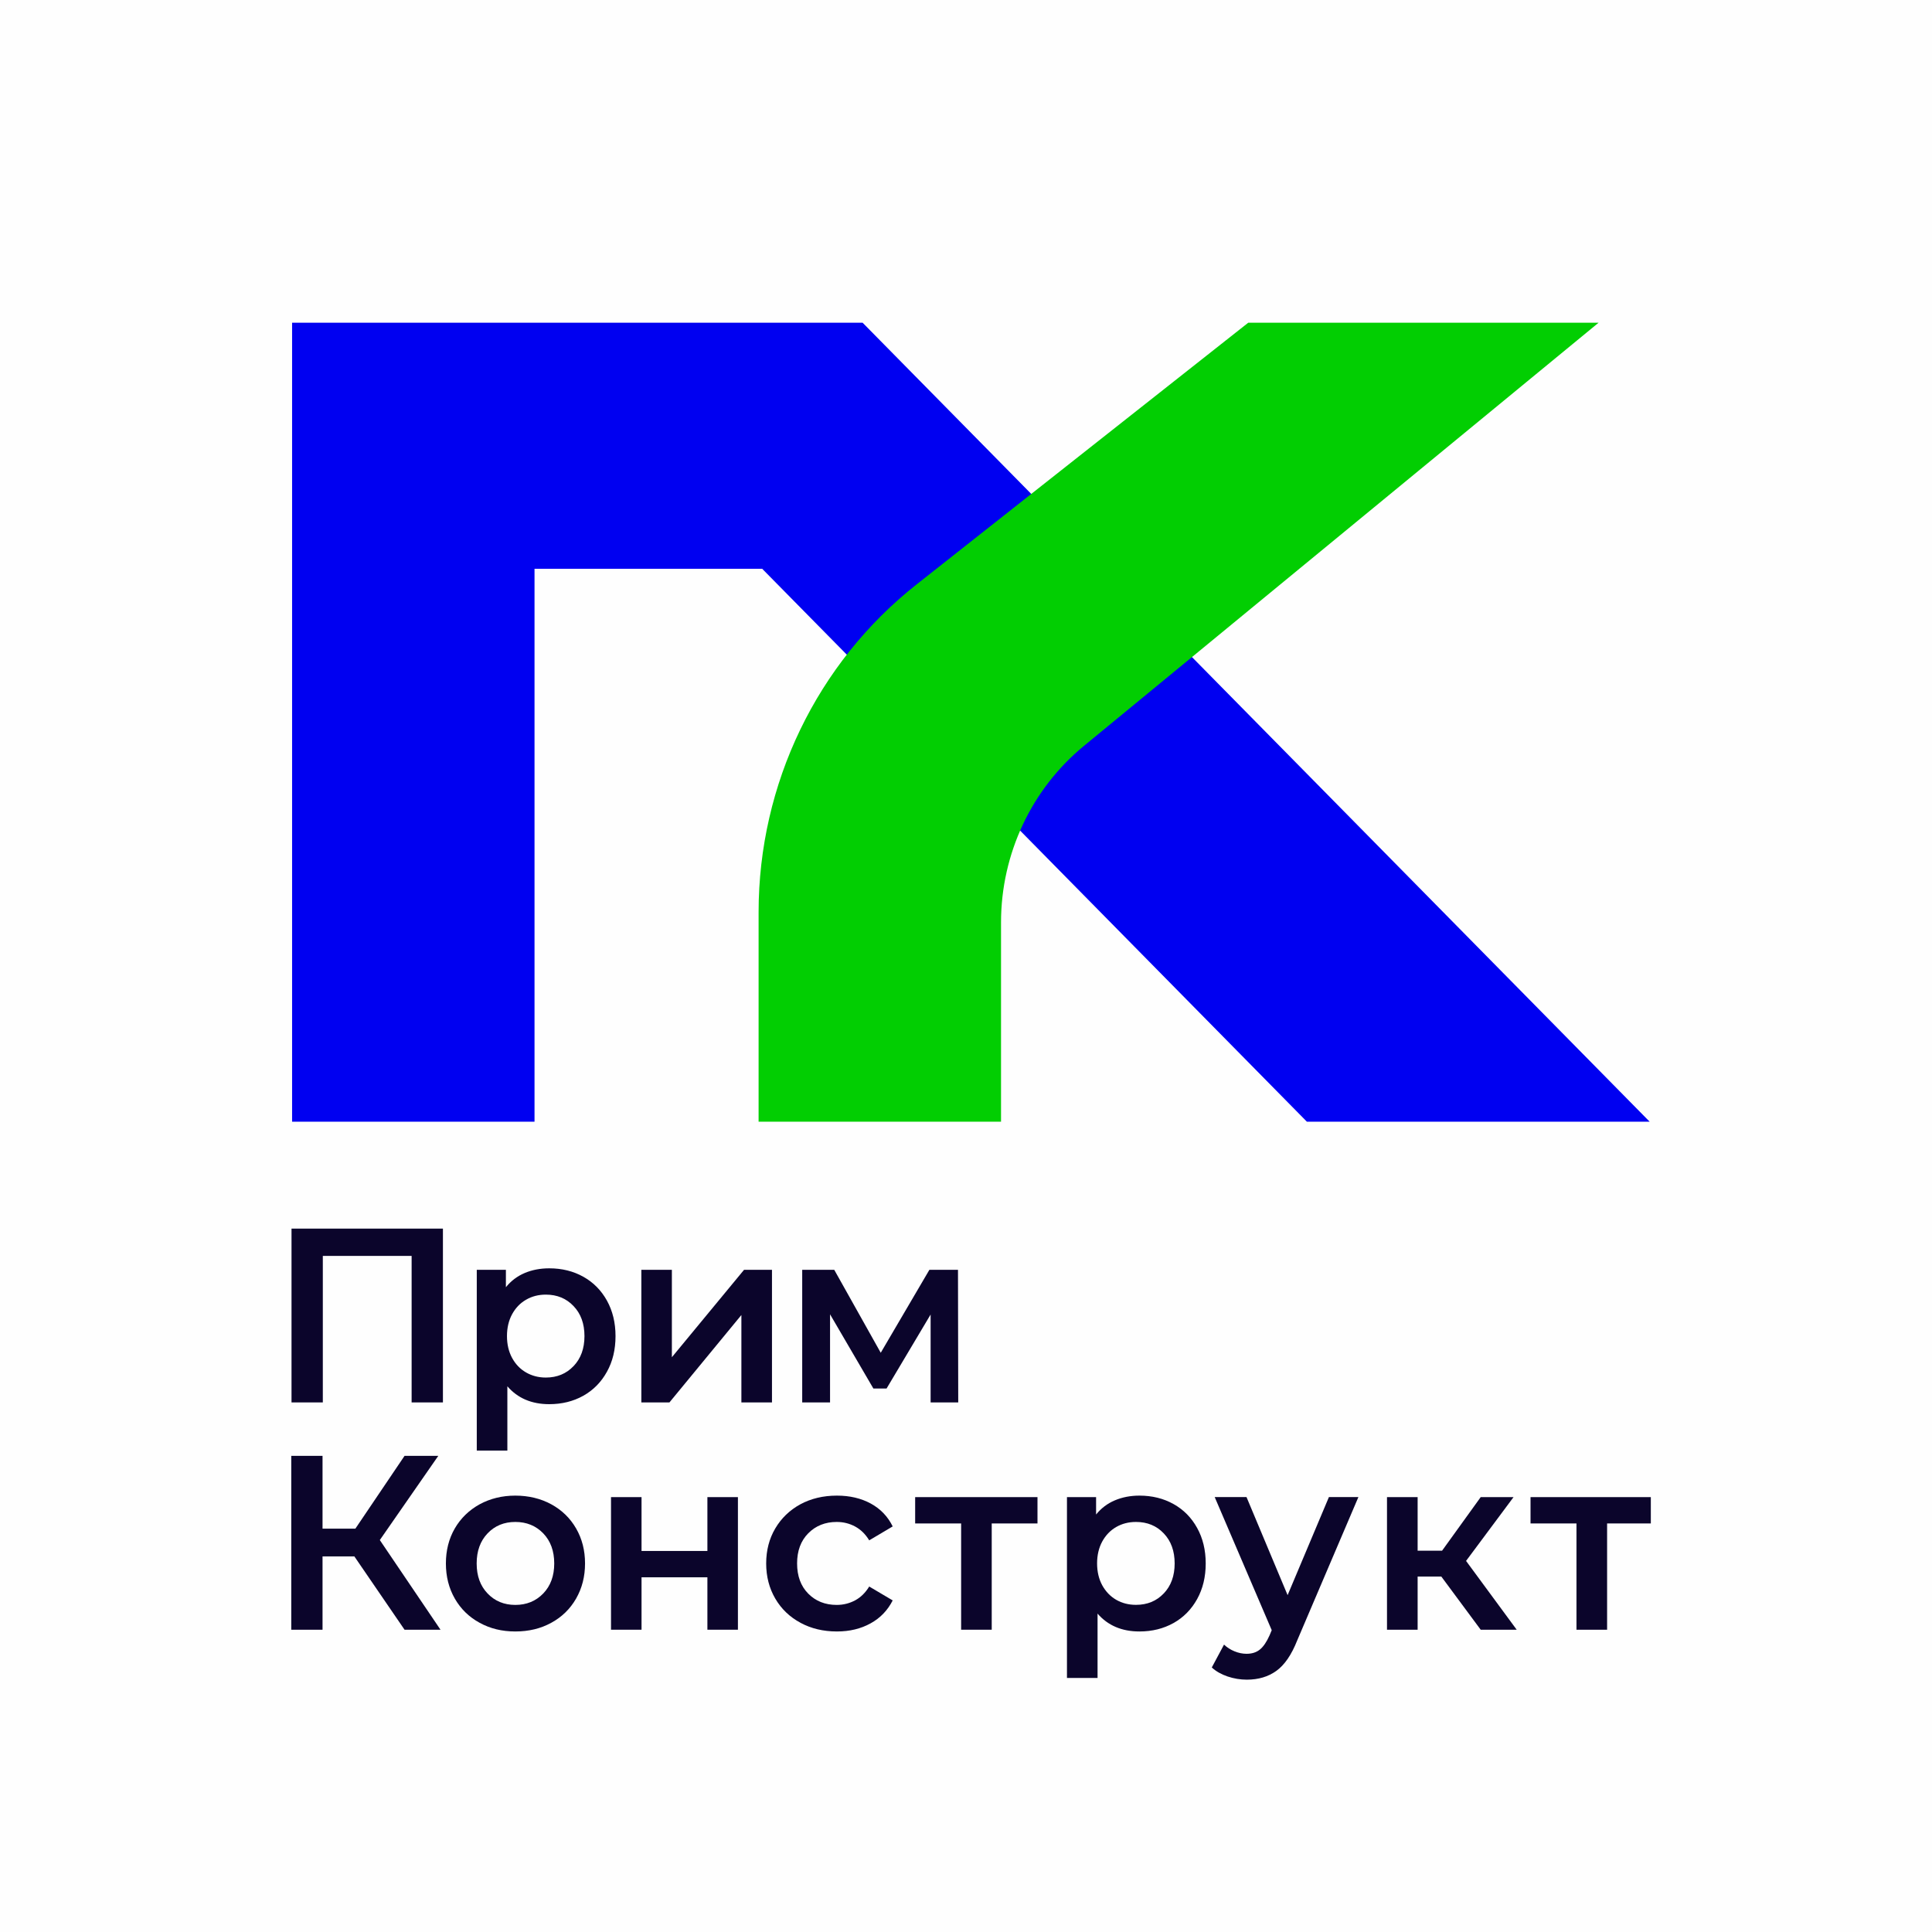 <?xml version="1.0" encoding="UTF-8"?> <svg xmlns="http://www.w3.org/2000/svg" width="54" height="54" viewBox="0 0 54 54" fill="none"><rect width="54" height="54" fill="#FEFEFE"></rect><g clip-path="url(#clip0_1632_15559)"><path d="M8.164 9.02V31.352H14.94V15.898H21.304L36.528 31.352H46.109L24.11 9.02H8.164Z" fill="#0000F1"></path><path d="M27.979 31.352V25.783C27.979 23.867 28.831 22.053 30.298 20.847L44.681 9.02H34.889L25.617 16.336C22.832 18.534 21.203 21.914 21.203 25.495V31.352H27.978H27.979Z" fill="#02CE02"></path><path d="M12.38 34.34V39.198H11.505V35.103H9.023V39.198H8.148V34.34H12.38Z" fill="#0B052B"></path><path d="M16.305 35.686C16.586 35.843 16.805 36.066 16.964 36.352C17.123 36.639 17.204 36.97 17.204 37.345C17.204 37.721 17.125 38.052 16.964 38.341C16.804 38.631 16.584 38.854 16.305 39.011C16.024 39.168 15.707 39.247 15.351 39.247C14.859 39.247 14.469 39.08 14.181 38.747V40.545H13.326V35.491H14.14V35.978C14.282 35.802 14.456 35.67 14.663 35.582C14.87 35.494 15.1 35.45 15.351 35.45C15.707 35.45 16.024 35.529 16.305 35.686ZM16.031 38.184C16.234 37.971 16.336 37.692 16.336 37.345C16.336 36.998 16.235 36.718 16.031 36.505C15.829 36.292 15.57 36.185 15.256 36.185C15.05 36.185 14.866 36.233 14.703 36.328C14.538 36.423 14.409 36.558 14.313 36.734C14.218 36.909 14.17 37.114 14.17 37.344C14.17 37.574 14.218 37.779 14.313 37.954C14.409 38.13 14.538 38.265 14.703 38.36C14.867 38.455 15.052 38.503 15.256 38.503C15.57 38.503 15.829 38.396 16.031 38.183" fill="#0B052B"></path><path d="M17.926 35.491H18.779V37.935L20.797 35.491H21.577V39.198H20.722V36.755L18.711 39.198H17.926V35.491Z" fill="#0B052B"></path><path d="M26.011 39.198V36.741L24.78 38.809H24.411L23.2 36.735V39.198H22.422V35.491H23.317L24.617 37.81L25.977 35.491H26.776L26.783 39.198H26.011Z" fill="#0B052B"></path><path d="M9.905 43.503H9.015V45.551H8.141V40.692H9.015V42.726H9.933L11.307 40.692H12.25L10.616 43.045L12.312 45.551H11.307L9.905 43.503Z" fill="#0B052B"></path><path d="M13.405 45.357C13.109 45.196 12.878 44.97 12.712 44.681C12.546 44.391 12.463 44.065 12.463 43.699C12.463 43.333 12.546 43.007 12.712 42.72C12.878 42.434 13.111 42.209 13.405 42.046C13.702 41.885 14.035 41.803 14.404 41.803C14.772 41.803 15.113 41.884 15.409 42.046C15.705 42.208 15.936 42.432 16.102 42.72C16.268 43.007 16.352 43.333 16.352 43.699C16.352 44.065 16.268 44.391 16.102 44.681C15.936 44.97 15.705 45.196 15.409 45.357C15.113 45.52 14.778 45.6 14.404 45.6C14.029 45.6 13.702 45.52 13.405 45.357ZM15.184 44.538C15.389 44.325 15.491 44.046 15.491 43.699C15.491 43.352 15.389 43.071 15.184 42.858C14.978 42.645 14.718 42.539 14.404 42.539C14.089 42.539 13.831 42.645 13.628 42.858C13.425 43.071 13.323 43.35 13.323 43.699C13.323 44.047 13.424 44.326 13.628 44.538C13.831 44.751 14.089 44.858 14.404 44.858C14.718 44.858 14.978 44.751 15.184 44.538Z" fill="#0B052B"></path><path d="M17.078 41.845H17.931V43.35H19.772V41.845H20.625V45.551H19.772V44.086H17.931V45.551H17.078V41.845Z" fill="#0B052B"></path><path d="M22.374 45.357C22.073 45.196 21.838 44.97 21.669 44.681C21.5 44.391 21.415 44.065 21.415 43.699C21.415 43.333 21.5 43.007 21.669 42.72C21.838 42.434 22.072 42.209 22.369 42.046C22.667 41.885 23.009 41.803 23.392 41.803C23.752 41.803 24.067 41.877 24.339 42.025C24.61 42.173 24.814 42.386 24.951 42.664L24.295 43.053C24.19 42.881 24.06 42.753 23.902 42.667C23.745 42.582 23.573 42.539 23.386 42.539C23.067 42.539 22.802 42.644 22.593 42.854C22.384 43.064 22.279 43.346 22.279 43.697C22.279 44.049 22.382 44.331 22.589 44.541C22.796 44.751 23.061 44.858 23.386 44.858C23.573 44.858 23.745 44.814 23.902 44.73C24.06 44.645 24.19 44.515 24.295 44.344L24.951 44.732C24.81 45.01 24.604 45.225 24.332 45.374C24.061 45.524 23.748 45.6 23.392 45.6C23.013 45.6 22.674 45.52 22.372 45.357" fill="#0B052B"></path><path d="M28.998 42.581H27.719V45.551H26.864V42.581H25.579V41.845H28.998V42.581Z" fill="#0B052B"></path><path d="M32.801 42.039C33.082 42.196 33.301 42.418 33.46 42.706C33.619 42.992 33.7 43.323 33.7 43.699C33.7 44.075 33.62 44.406 33.46 44.695C33.3 44.984 33.08 45.207 32.801 45.364C32.52 45.521 32.203 45.6 31.847 45.6C31.355 45.6 30.965 45.433 30.677 45.101V46.899H29.822V41.845H30.636V42.331C30.778 42.156 30.952 42.023 31.159 41.936C31.366 41.848 31.596 41.803 31.847 41.803C32.203 41.803 32.52 41.882 32.801 42.039ZM32.527 44.538C32.73 44.325 32.832 44.046 32.832 43.699C32.832 43.352 32.731 43.071 32.527 42.858C32.325 42.645 32.066 42.539 31.752 42.539C31.546 42.539 31.362 42.586 31.197 42.681C31.033 42.776 30.904 42.911 30.807 43.087C30.712 43.263 30.664 43.467 30.664 43.697C30.664 43.928 30.712 44.132 30.807 44.308C30.904 44.483 31.033 44.619 31.197 44.714C31.362 44.809 31.546 44.856 31.752 44.856C32.066 44.856 32.325 44.75 32.527 44.537" fill="#0B052B"></path><path d="M37.967 41.845L36.257 45.851C36.098 46.254 35.903 46.536 35.675 46.701C35.447 46.865 35.172 46.947 34.849 46.947C34.666 46.947 34.486 46.917 34.308 46.857C34.131 46.796 33.985 46.713 33.87 46.606L34.212 45.967C34.294 46.046 34.391 46.108 34.503 46.154C34.615 46.2 34.727 46.224 34.841 46.224C34.992 46.224 35.115 46.185 35.214 46.105C35.312 46.026 35.401 45.895 35.484 45.71L35.545 45.564L33.951 41.843H34.84L35.989 44.585L37.144 41.843H37.965L37.967 41.845Z" fill="#0B052B"></path><path d="M40.286 44.066H39.623V45.551H38.767V41.845H39.623V43.343H40.306L41.386 41.845H42.304L40.977 43.628L42.392 45.551H41.386L40.286 44.066Z" fill="#0B052B"></path><path d="M46.197 42.581H44.919V45.551H44.063V42.581H42.779V41.845H46.197V42.581Z" fill="#0B052B"></path></g><defs><clipPath id="clip0_1632_15559"><rect width="38" height="38" fill="white" transform="translate(8.141 9)"></rect></clipPath></defs></svg> 